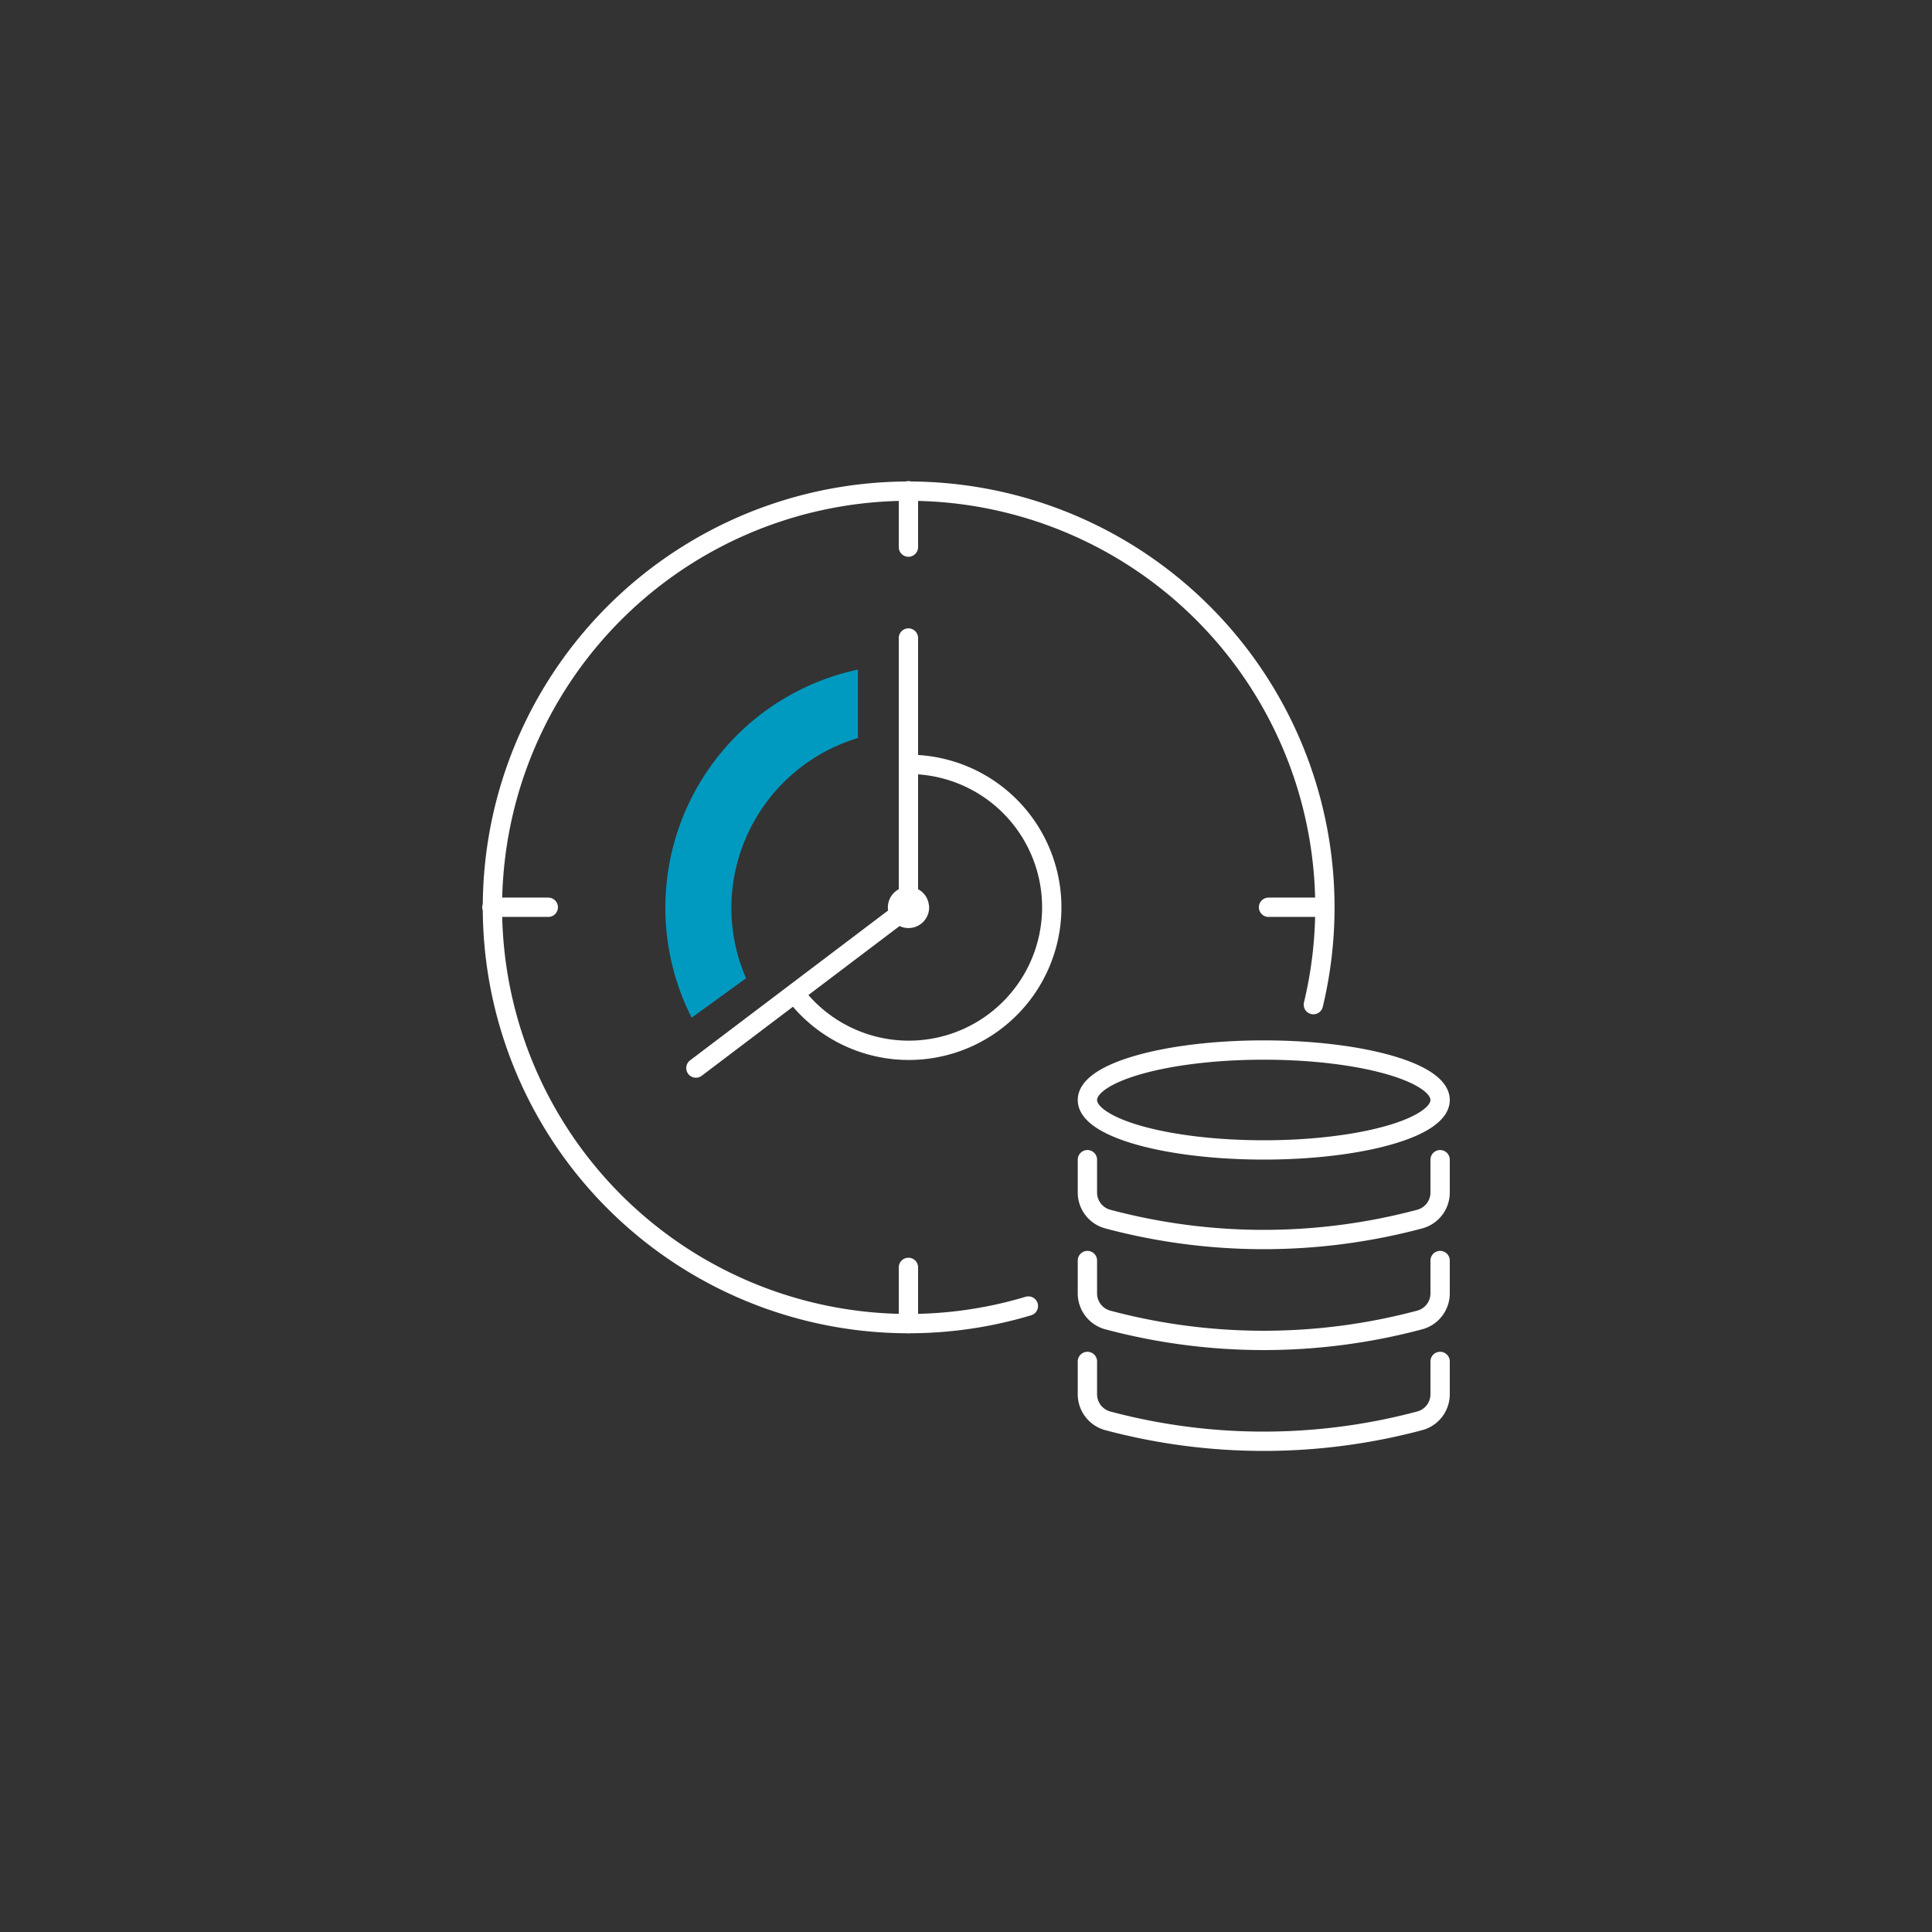 <svg xmlns="http://www.w3.org/2000/svg" id="Layer_1" data-name="Layer 1" viewBox="0 0 500 500"><rect x="0" y="0" width="500" height="500" fill="#333333" stroke="none"/><defs><style>.cls-1{fill:none;stroke:#fff;stroke-linecap:round;stroke-linejoin:round;stroke-width:5px;}.cls-2{fill:#009ac0;}</style></defs><path class="cls-1" d="M372.7,284.68c0,7.14-20.44,12.92-45.64,12.92s-45.64-5.78-45.64-12.92,20.43-12.93,45.64-12.93S372.7,277.54,372.7,284.68Zm0,15.45v8.5a7.11,7.11,0,0,1-5.29,6.87,156.64,156.64,0,0,1-80.71,0,7.12,7.12,0,0,1-5.28-6.87v-8.5m91.28,26.1v8.5a7.12,7.12,0,0,1-5.29,6.88,156.64,156.64,0,0,1-80.71,0,7.12,7.12,0,0,1-5.28-6.88v-8.5m91.28,26.11v8.5a7.11,7.11,0,0,1-5.29,6.87,156.64,156.64,0,0,1-80.71,0,7.12,7.12,0,0,1-5.28-6.87v-8.5M235.1,328v14.58m0-215.57v14.58m93.2,93.21h14.59m-215.59,0h14.59M266.14,338a107.72,107.72,0,1,1,73.76-78M235.1,165.12v69.67l-55,41.62m57.86-41.62A2.84,2.84,0,1,1,235.1,232,2.83,2.83,0,0,1,237.93,234.79Zm-32.32,22.29a37,37,0,1,0,29.49-59.26"></path><path class="cls-2" d="M189.28,235a46,46,0,0,1,32.75-44V173.29A63,63,0,0,0,179,263.38l14.08-10.21A45.59,45.59,0,0,1,189.28,235"></path></svg>